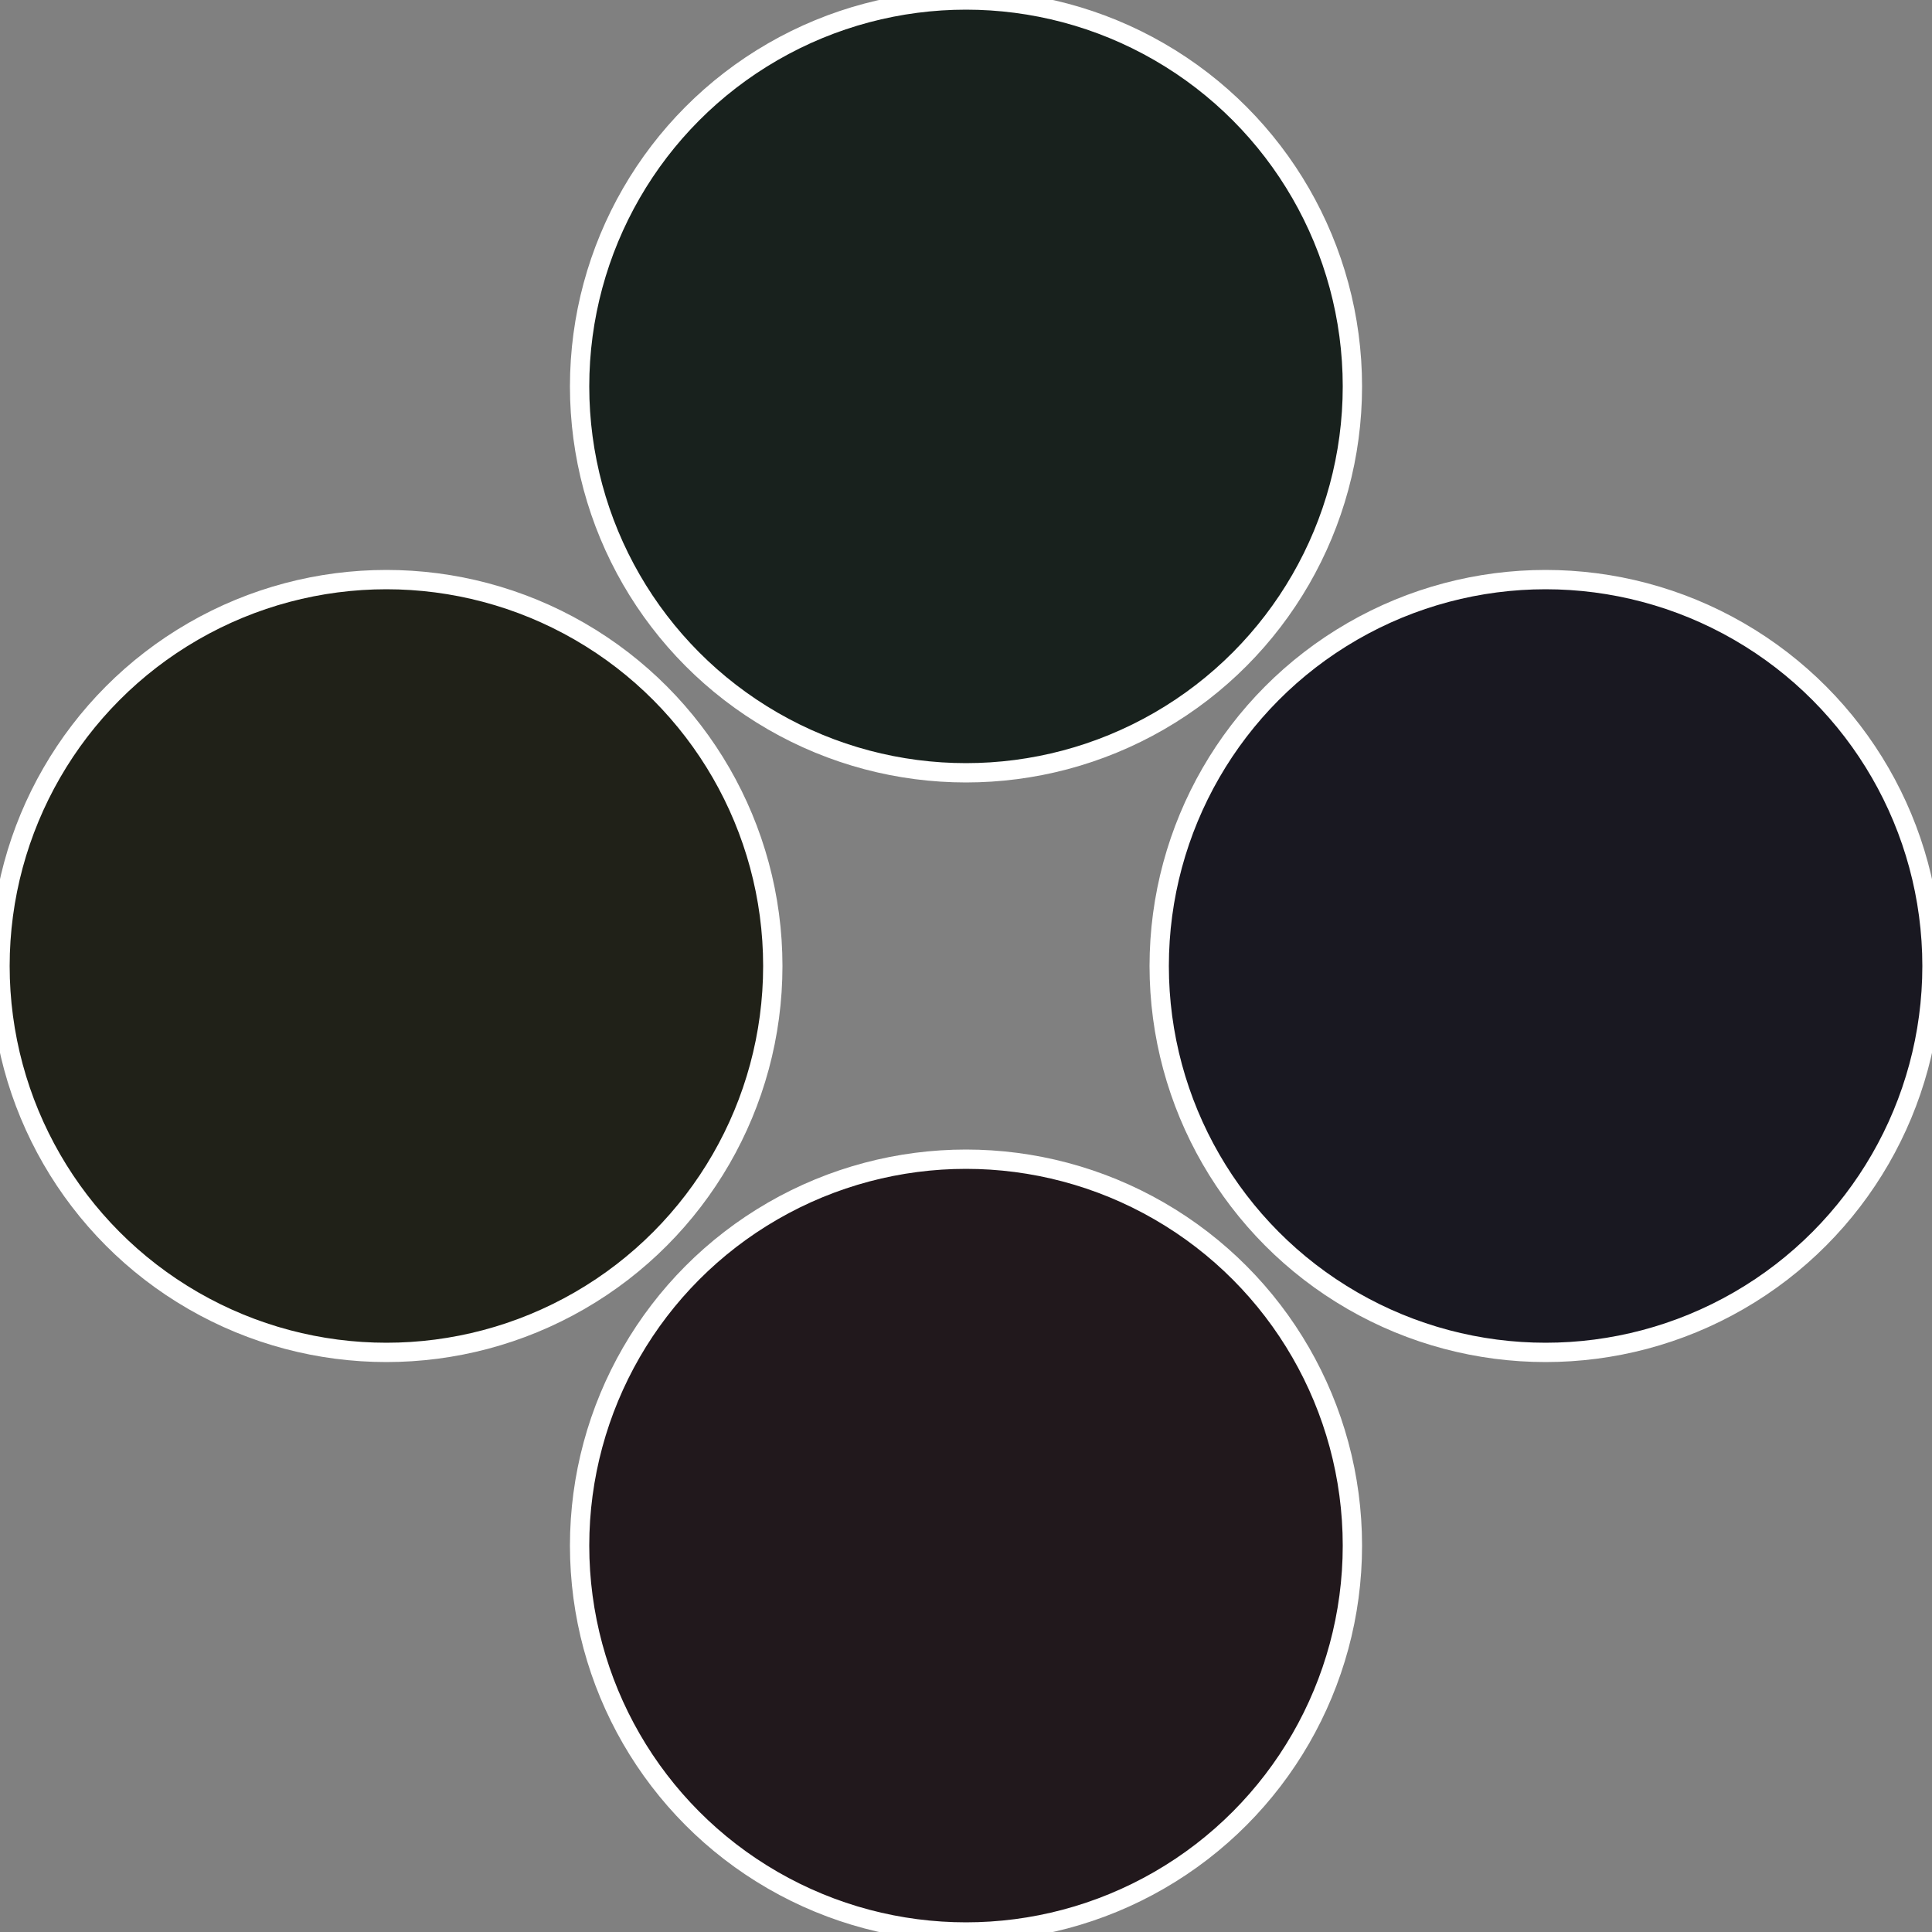 <?xml version="1.0" standalone="no"?>
<svg width="500" height="500" viewBox="-1 -1 2 2" xmlns="http://www.w3.org/2000/svg">
 
                <rect x="-1" y="-1" width="2" height="2" fill="#808080" stroke="none"/>
 
                <circle cx="0.6" cy="0" r="0.4" fill="#191821" stroke="#fff" stroke-width="1%" />
             
                <circle cx="3.6739403974421E-17" cy="0.6" r="0.4" fill="#21181c" stroke="#fff" stroke-width="1%" />
             
                <circle cx="-0.6" cy="7.3478807948841E-17" r="0.4" fill="#202118" stroke="#fff" stroke-width="1%" />
             
                <circle cx="-1.1021821192326E-16" cy="-0.6" r="0.4" fill="#18211d" stroke="#fff" stroke-width="1%" />
            </svg>
